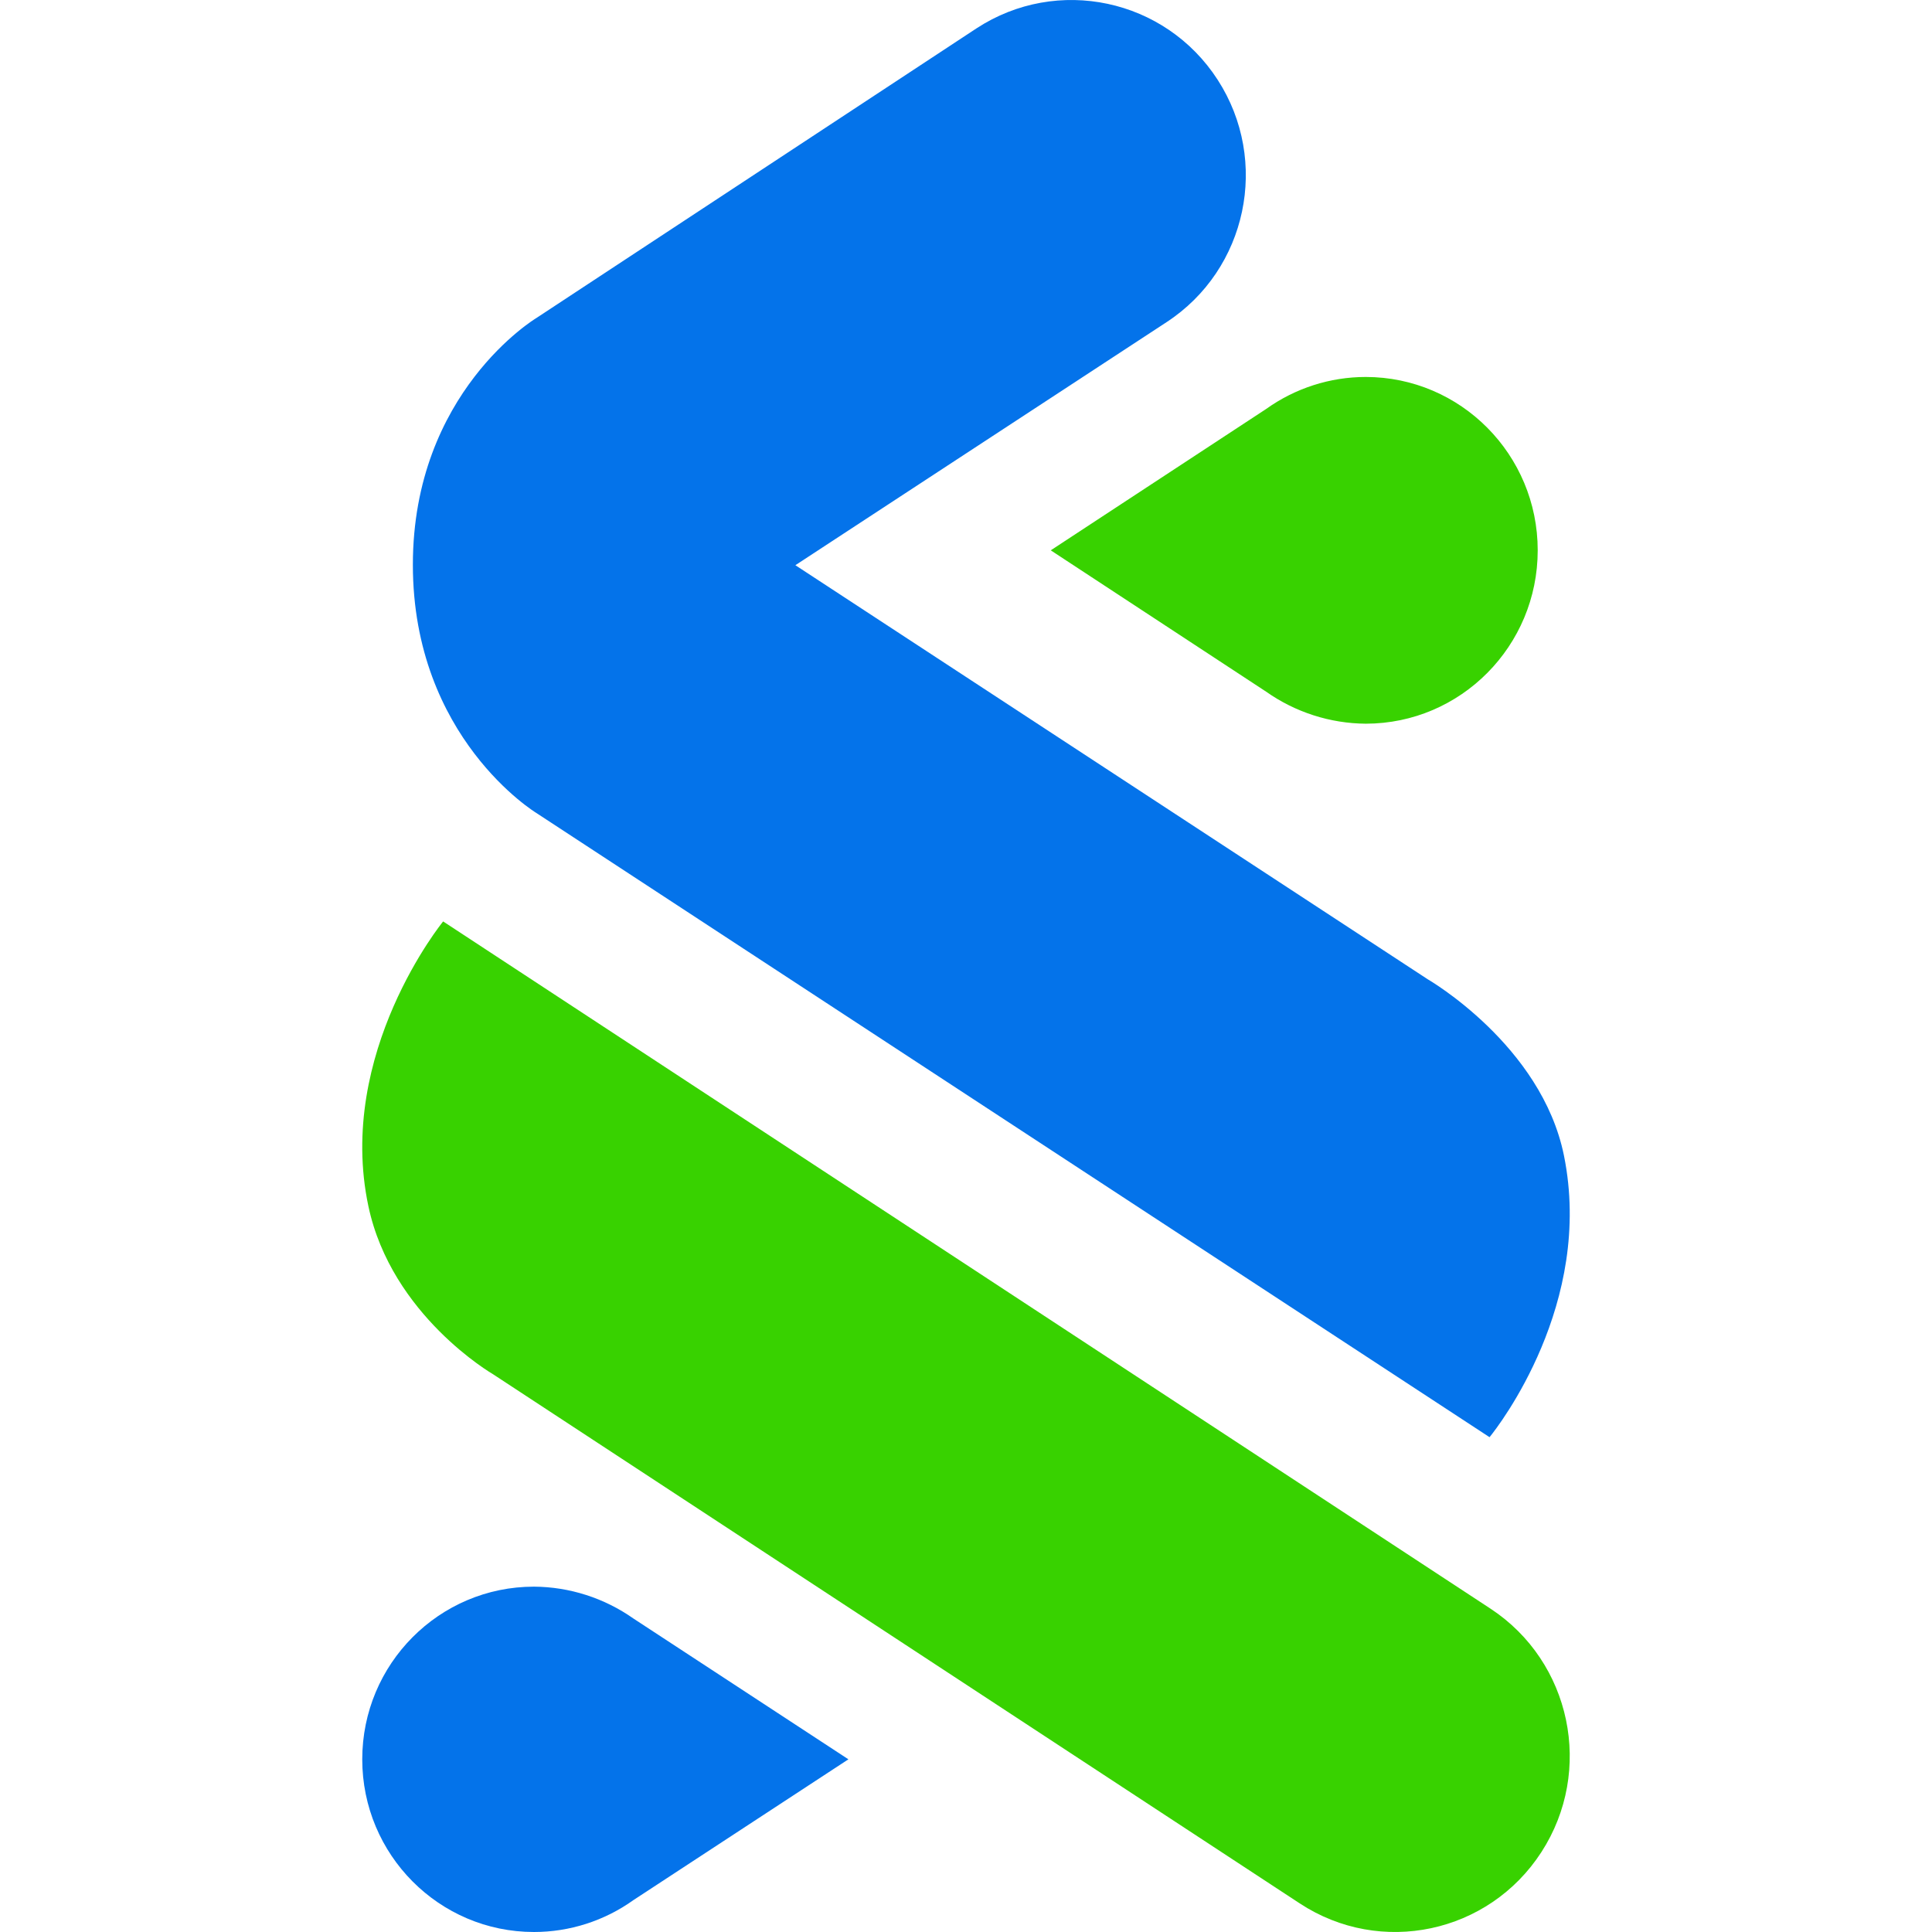 <svg width="60" height="60" viewBox="0 0 60 60" fill="none" xmlns="http://www.w3.org/2000/svg">
<path fill-rule="evenodd" clip-rule="evenodd" d="M13.762 28.616L46.288 49.958C48.797 51.606 49.505 54.992 47.869 57.519C46.234 60.047 42.874 60.761 40.365 59.112L15.304 42.673C15.304 42.673 12.161 40.853 11.441 37.461C10.43 32.698 13.762 28.616 13.762 28.616ZM42.416 11.707C45.365 11.71 47.755 14.119 47.755 17.091C47.755 20.063 45.365 22.473 42.416 22.475C41.308 22.467 40.228 22.12 39.32 21.48L32.632 17.091L39.32 12.702C40.225 12.055 41.306 11.707 42.416 11.707Z" fill="#38D200"/>
<path fill-rule="evenodd" clip-rule="evenodd" d="M16.583 49.275C17.689 49.282 18.766 49.628 19.672 50.265L26.348 54.637L19.672 59.009C18.77 59.654 17.69 60 16.583 60C13.638 60 11.25 57.599 11.25 54.637C11.25 51.676 13.638 49.275 16.583 49.275ZM37.815 2.477C39.444 4.997 38.733 8.368 36.227 10.006L24.701 17.553L44.339 30.412C44.339 30.412 47.873 32.449 48.57 35.887C49.501 40.478 46.531 44.296 46.276 44.612L46.259 44.633L16.654 25.246C16.654 25.246 12.822 22.92 12.822 17.539C12.822 12.177 16.652 9.88 16.652 9.88L30.327 0.88C32.833 -0.758 36.186 -0.043 37.815 2.477Z" fill="#0473EA"/>
</svg>

